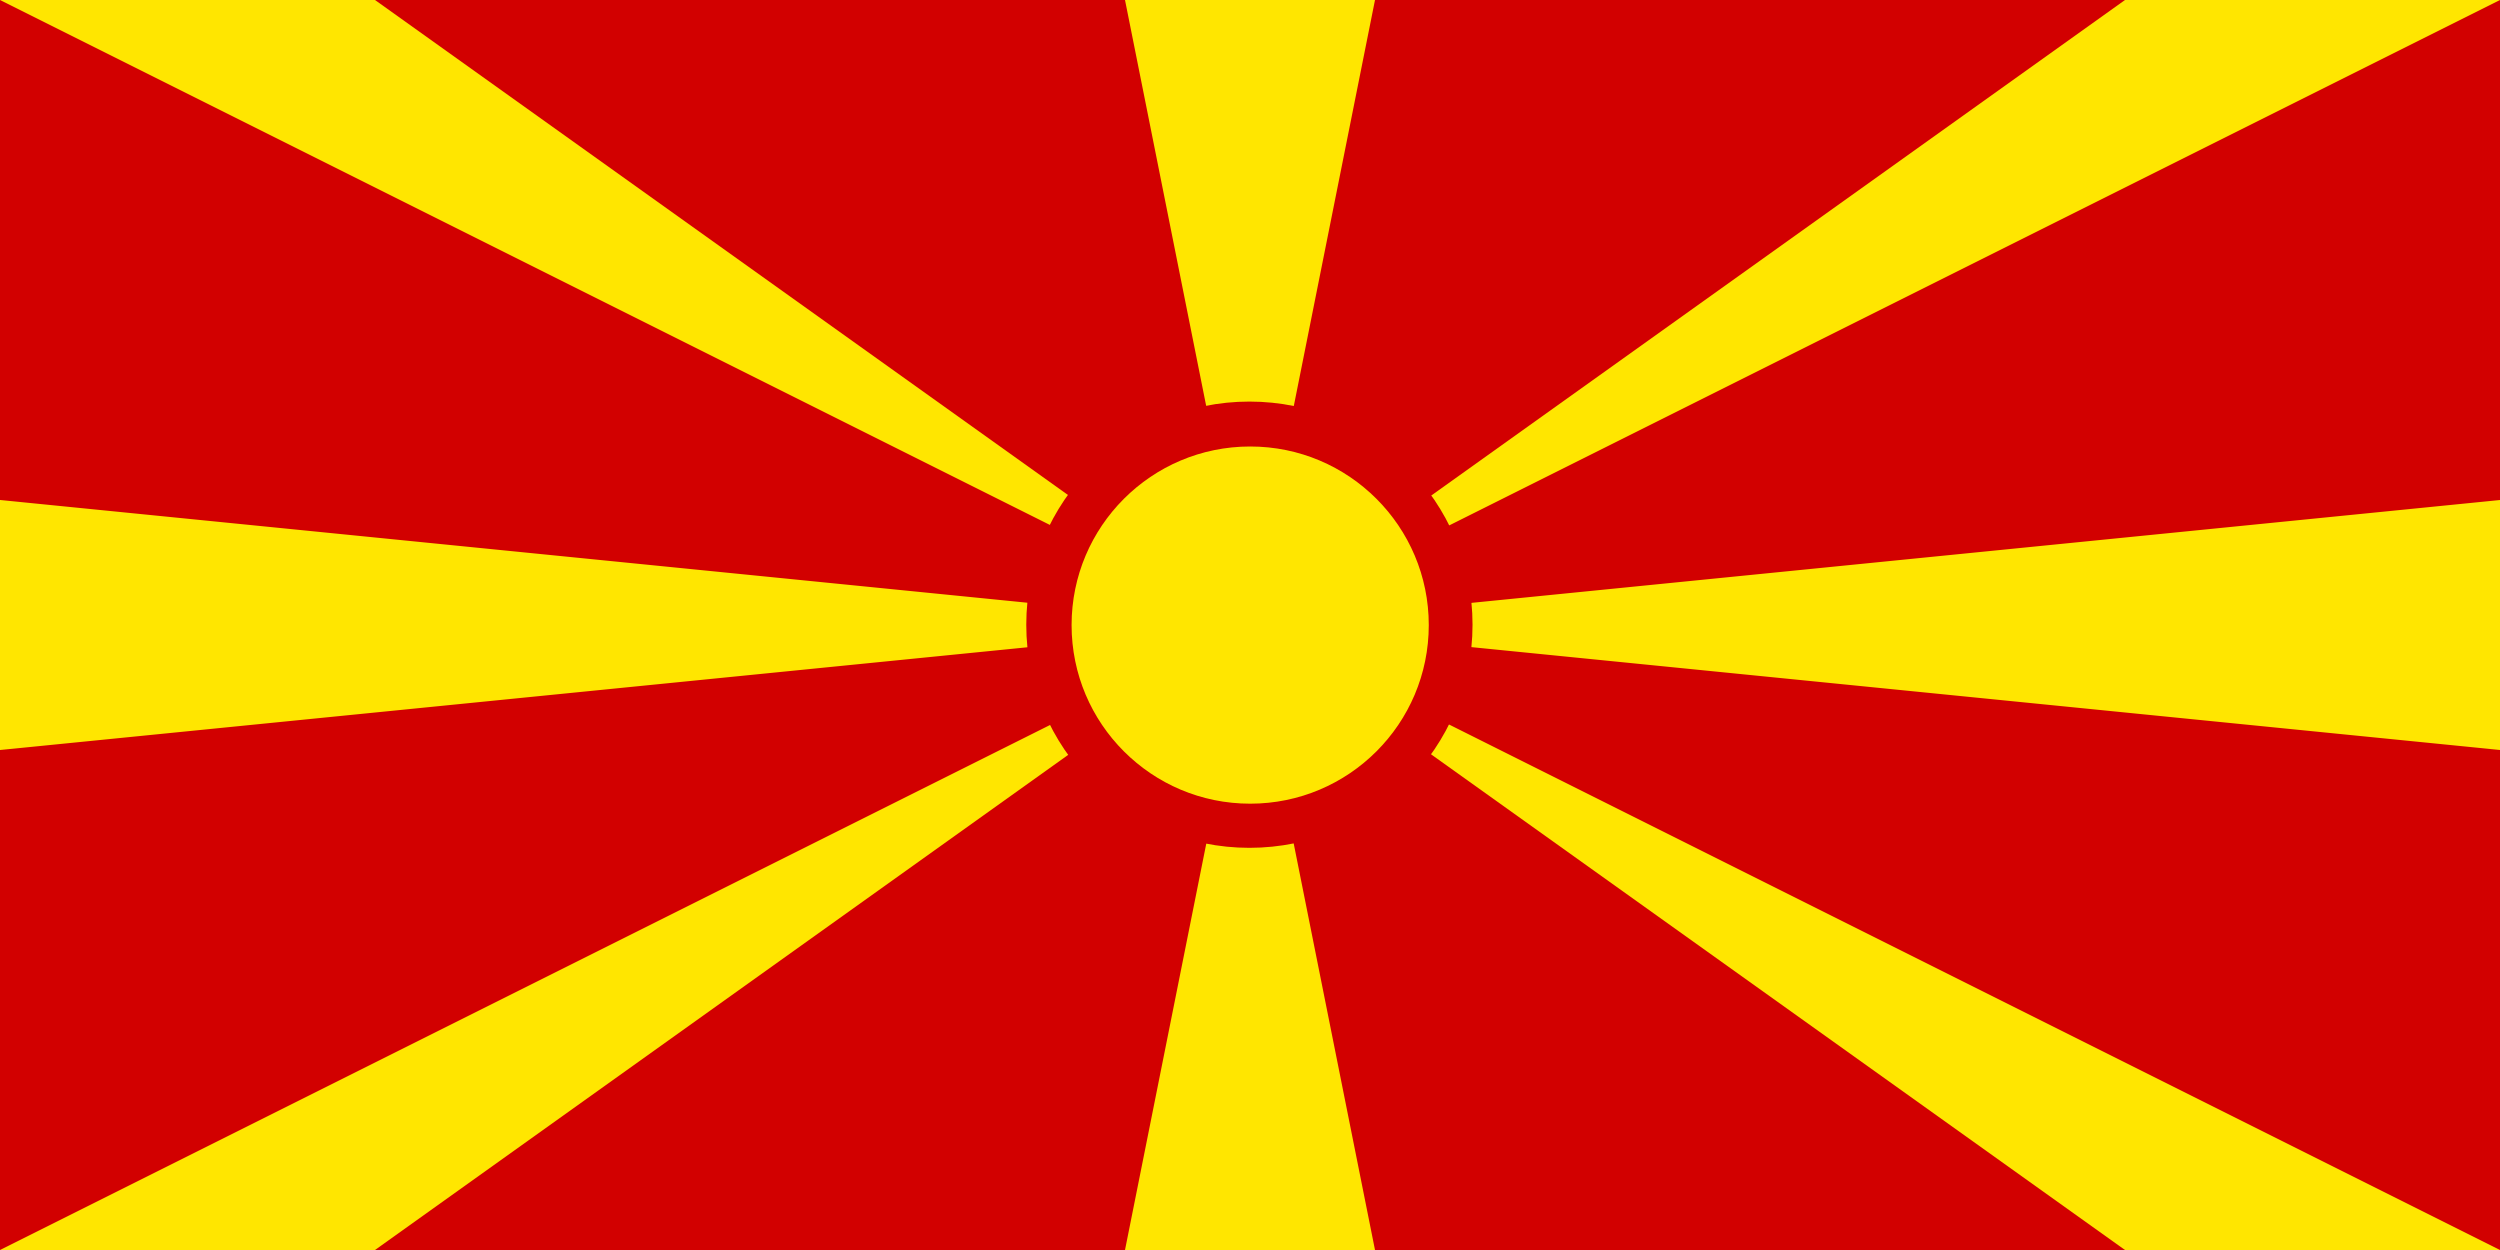 <?xml version="1.0" encoding="UTF-8" standalone="no"?>
<!-- Created with Inkscape (http://www.inkscape.org/) -->
<svg xmlns:rdf="http://www.w3.org/1999/02/22-rdf-syntax-ns#" xmlns="http://www.w3.org/2000/svg" xmlns:cc="http://web.resource.org/cc/" xmlns:dc="http://purl.org/dc/elements/1.1/" xmlns:svg="http://www.w3.org/2000/svg" xmlns:inkscape="http://www.inkscape.org/namespaces/inkscape" xmlns:sodipodi="http://sodipodi.sourceforge.net/DTD/sodipodi-0.dtd" xmlns:ns1="http://sozi.baierouge.fr" xmlns:xlink="http://www.w3.org/1999/xlink" id="Flag of Macedonia" viewBox="0 0 800 400" version="1.0" inkscape:version="0.91 r13725">
  <rect id="red background" style="fill:#d20000" height="400" width="800" y="0" x="0"/>
  <polygon id="yellow ray 1" style="fill:#ffe600" points="0 0 120 0 680 400 800 400" transform="translate(0,1.4e-5)"/>
  <polygon id="yellow ray 2" style="fill:#ffe600" points="360 0 440 0 360 400 440 400" transform="translate(0,1.4e-5)"/>
  <polygon id="yellow ray 3" style="fill:#ffe600" points="680 0 800 0 0 400 120 400" transform="translate(0,1.4e-5)"/>
  <polygon id="yellow ray 4" style="fill:#ffe600" points="0 160 0 240 800 160 800 240" transform="translate(0,1.4e-5)"/>
  <circle id="outer circle" style="fill:#d20000" transform="matrix(1.19 0 0 1.19 -76.191 -38.095)" cy="200" cx="400" r="60"/>
  <circle id="inner circle" style="fill:#ffe600" transform="matrix(1.143 0 0 1.143 -57.143 -28.571)" cy="200" cx="400" r="50"/>
</svg>
